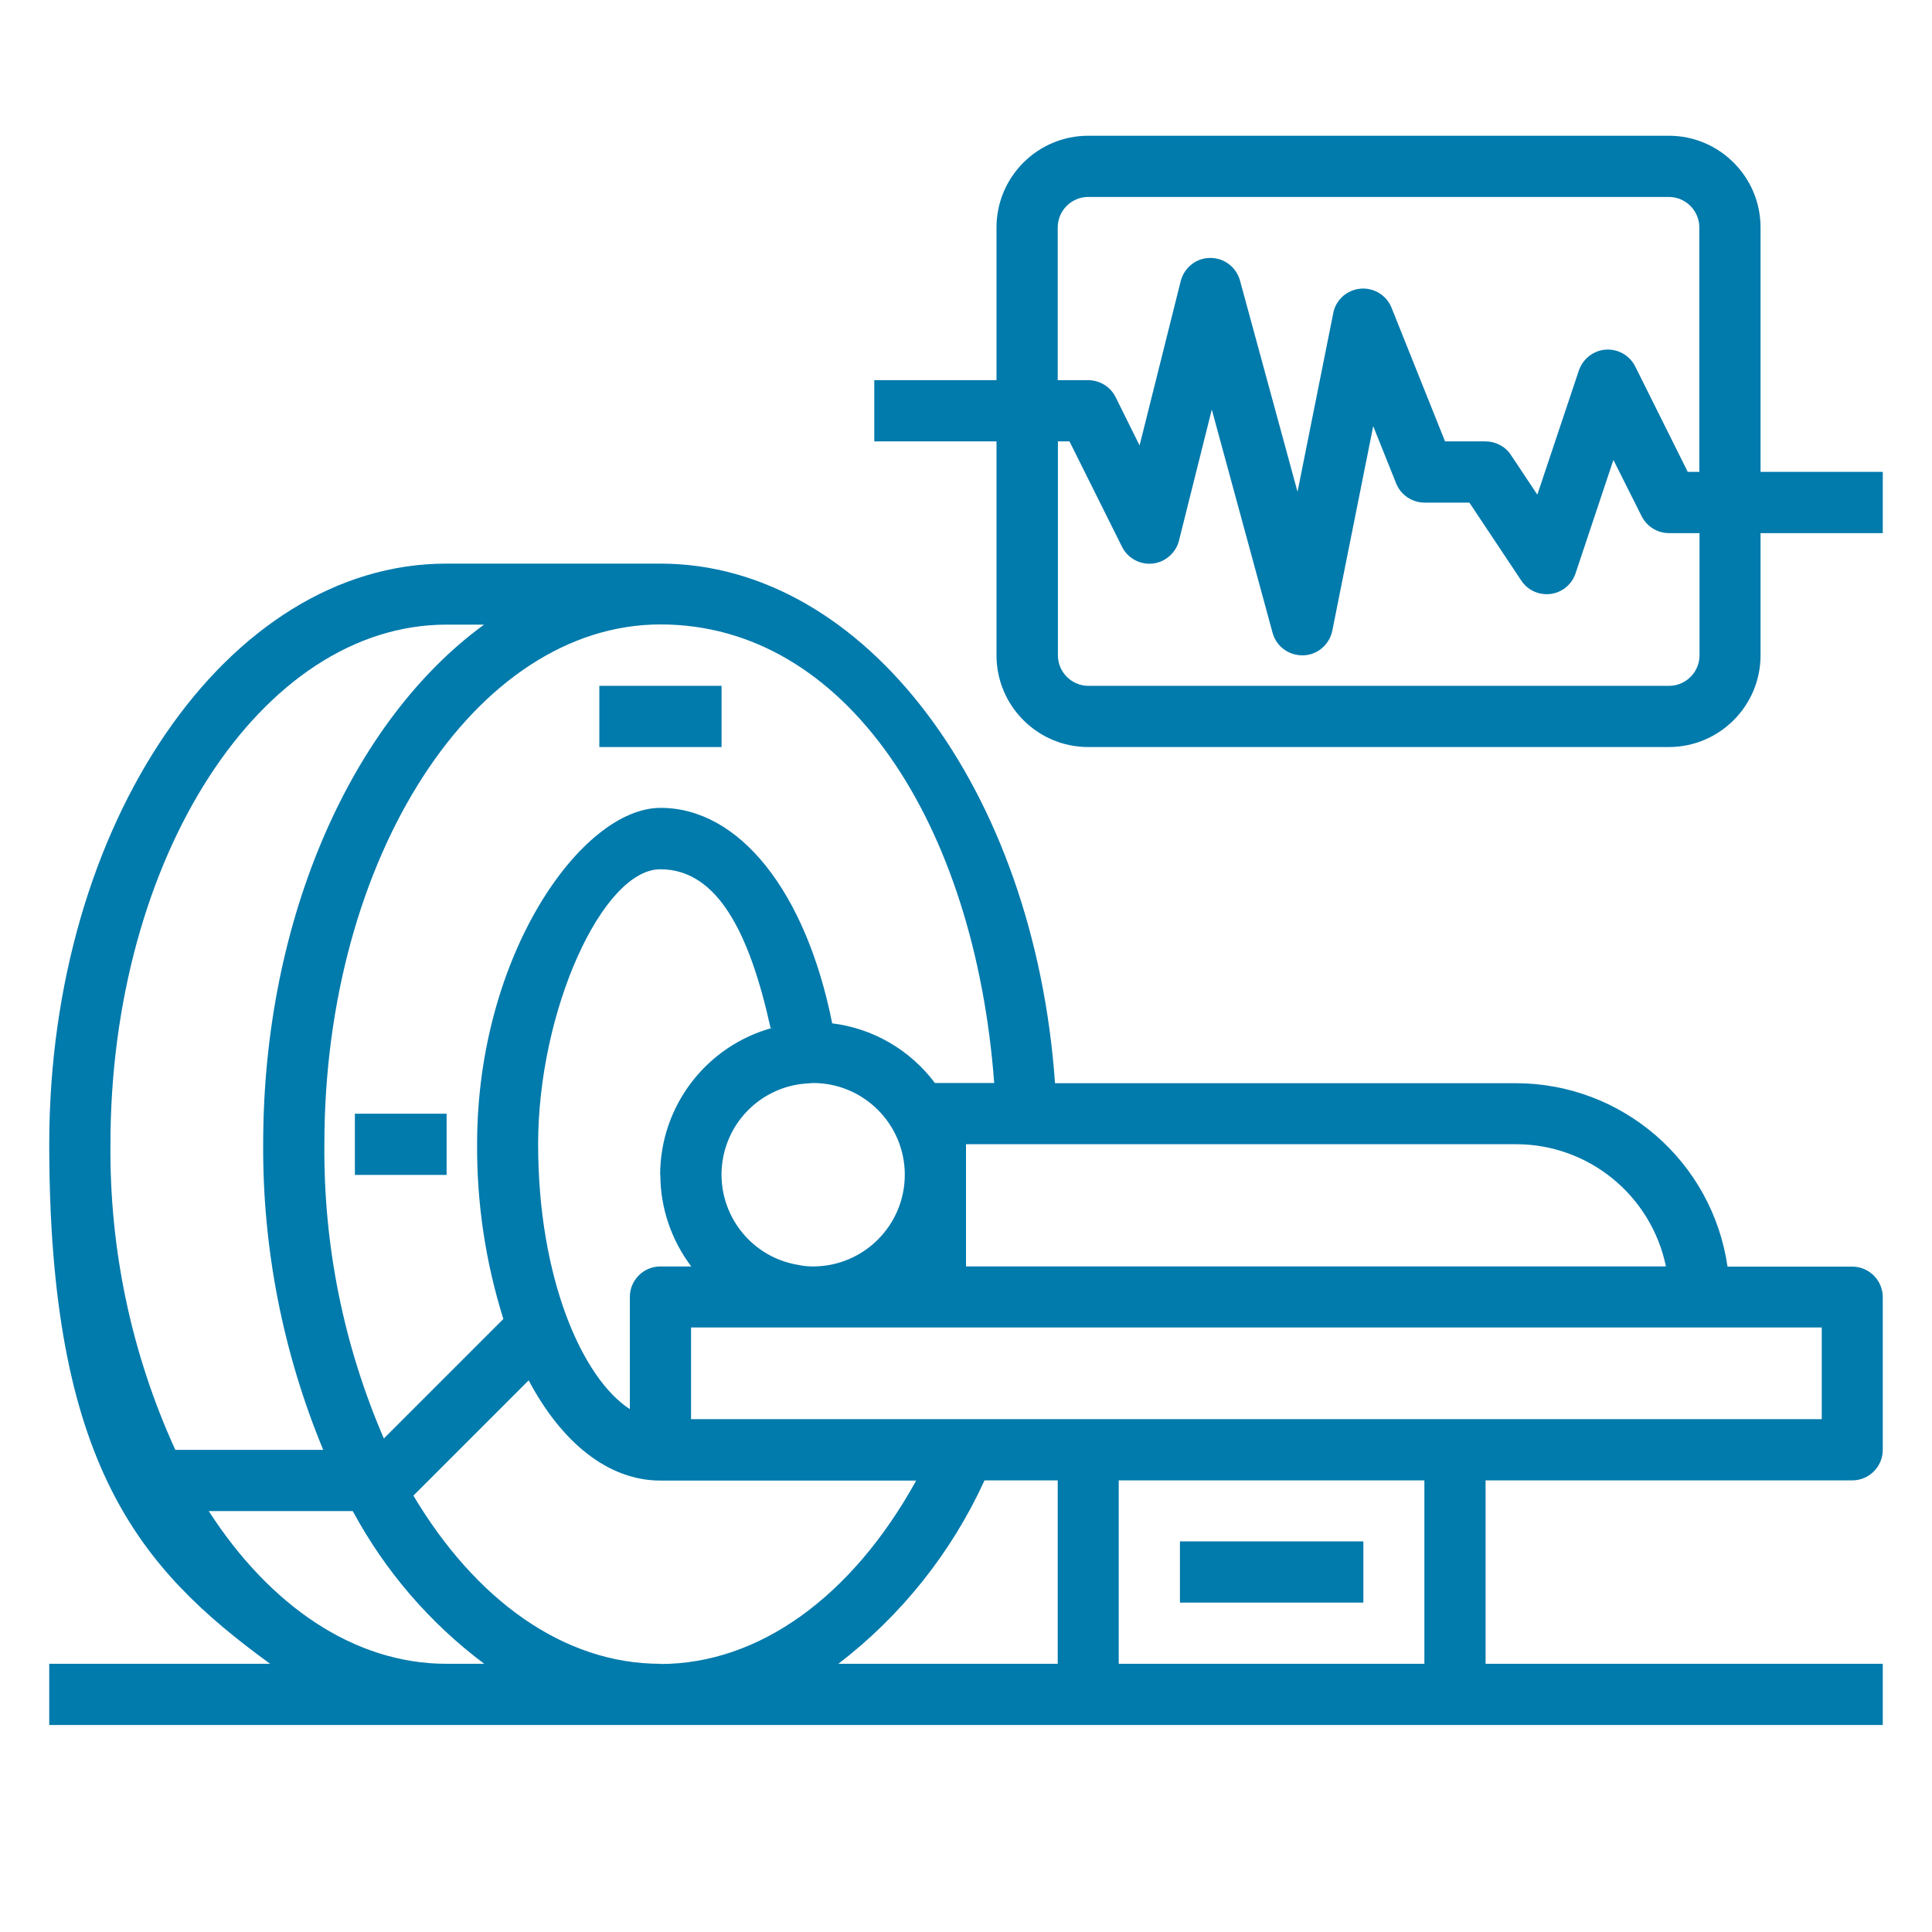 <?xml version="1.0" encoding="UTF-8"?>
<svg xmlns="http://www.w3.org/2000/svg" id="Ebene_1" version="1.1" viewBox="0 0 1000.6 1000.6">
  <defs>
    <style>
      .st0 {
        fill: #017aac;
      }
    </style>
  </defs>
  <path class="st0" d="M959.3,766.7c8.7,0,15.8-7.1,15.8-15.8v-79.1c0-8.7-7.1-15.8-15.8-15.8h-64.6c-7.9-54.5-54.5-94.9-109.5-95h-238.8c-10.7-151.9-98.3-269.1-204.4-269.1h-110.8c-113.5,0-205.7,134.8-205.7,300.7s46.7,219.8,114.4,269.1H25.5v31.7h949.6v-31.7h-205.7v-95h189.9ZM943.5,735H357.9v-47.5h585.6v47.5ZM342,861.7c-50.6,0-96.1-33.7-127.9-87.1l59.7-59.7c17.1,32.2,41.2,51.9,68.2,51.9h132.5c-33.1,60-81.3,95-132.5,95ZM421.2,655.9c-2.6,0-5.2-.2-7.8-.8-25.8-4.2-43.3-28.6-39.1-54.4,3.6-21.9,21.9-38.4,44.1-39.6.5,0,2.2-.2,2.7-.2,26.2,0,47.5,21.3,47.5,47.5s-21.3,47.5-47.5,47.5ZM342,608.4c0,17.2,5.7,33.8,16,47.5h-16c-8.7,0-15.8,7.1-15.8,15.8v58.1c-24.7-16-47.5-67.9-47.5-137.2s33.4-142.4,63.3-142.4,46.4,33.7,57.1,82.3c.5-.2.9-.2,1.4-.3-34.5,9.2-58.6,40.5-58.6,76.3ZM862.7,655.9h-362.4v-63.3h284.9c37.6,0,70,26.5,77.6,63.3ZM514.9,560.9h-30.7c-12.8-17.1-32-28.3-53.2-30.9-13.6-68.2-48-111.6-88.9-111.6s-95,76.4-95,174.1c-.2,30.7,4.4,61.3,13.6,90.6l-61.9,61.9c-20.8-48.1-31.3-100.1-30.8-152.5,0-148.3,78-269.1,174.1-269.1s162.7,103,172.8,237.4ZM231.3,323.5h19.4c-67.7,49.3-114.4,151.2-114.4,269.1-.3,54.3,10.3,108.1,31.1,158.3h-76.6c-22.7-49.7-34.1-103.7-33.6-158.3,0-148.3,78-269.1,174.1-269.1ZM231.3,861.7c-48.1,0-91.7-30.3-123.2-79.1h74.6c16.7,31,39.9,58,68.1,79.1h-19.5ZM509.9,766.7h37.9v95h-113.6c32.6-25,58.6-57.6,75.7-95ZM737.7,861.7h-158.3v-95h158.3v95Z"></path>
  <path class="st0" d="M310.4,355.2h63.3v31.7h-63.3v-31.7Z"></path>
  <path class="st0" d="M183.8,576.8h47.5v31.7h-47.5v-31.7Z"></path>
  <path class="st0" d="M611.1,798.3h95v31.7h-95v-31.7Z"></path>
  <path class="st0" d="M975.1,244.4h-63.3v-126.6c0-26.2-21.3-47.5-47.5-47.5h-300.7c-26.2,0-47.5,21.3-47.5,47.5v79.1h-63.3v31.7h63.3v110.8c0,26.2,21.3,47.5,47.5,47.5h300.7c26.2,0,47.5-21.3,47.5-47.5v-63.3h63.3v-31.7ZM547.8,117.8c0-8.7,7.1-15.8,15.8-15.8h300.7c8.7,0,15.8,7.1,15.8,15.8v126.6h-6l-27.2-54.6c-3.9-7.8-13.4-11-21.2-7.1-3.8,1.9-6.6,5.2-8,9.2l-21.5,64.3-13.7-20.6c-2.9-4.4-7.9-7-13.2-7h-20.9l-27.7-69.2c-3.2-8.1-12.5-12.1-20.6-8.8-5,2-8.6,6.3-9.6,11.6l-18.5,92.5-29.8-109.4c-1.9-6.9-8.1-11.7-15.3-11.7h-.2c-7.2,0-13.4,5-15.2,12l-21.3,85.1-12.4-25c-2.7-5.4-8.2-8.8-14.2-8.8h-15.8v-79.1ZM880.2,339.4c0,8.7-7.1,15.8-15.8,15.8h-300.7c-8.7,0-15.8-7.1-15.8-15.8v-110.8h6l27.2,54.6c3.9,7.8,13.4,11,21.2,7.1,4.1-2.1,7.2-5.8,8.3-10.3l17-67.9,31.5,115.7c1.9,6.9,8.2,11.6,15.4,11.6h.5c7.3-.2,13.5-5.5,15-12.7l21.2-106,11.9,29.7c2.4,6,8.3,9.9,14.7,9.9h23.2l26.9,40.4c4.8,7.3,14.7,9.2,21.9,4.4,2.9-2,5.1-4.8,6.2-8.2l19.6-58.7,14.6,29.1c2.7,5.4,8.2,8.8,14.2,8.8h15.8v63.3Z"></path>
</svg>
